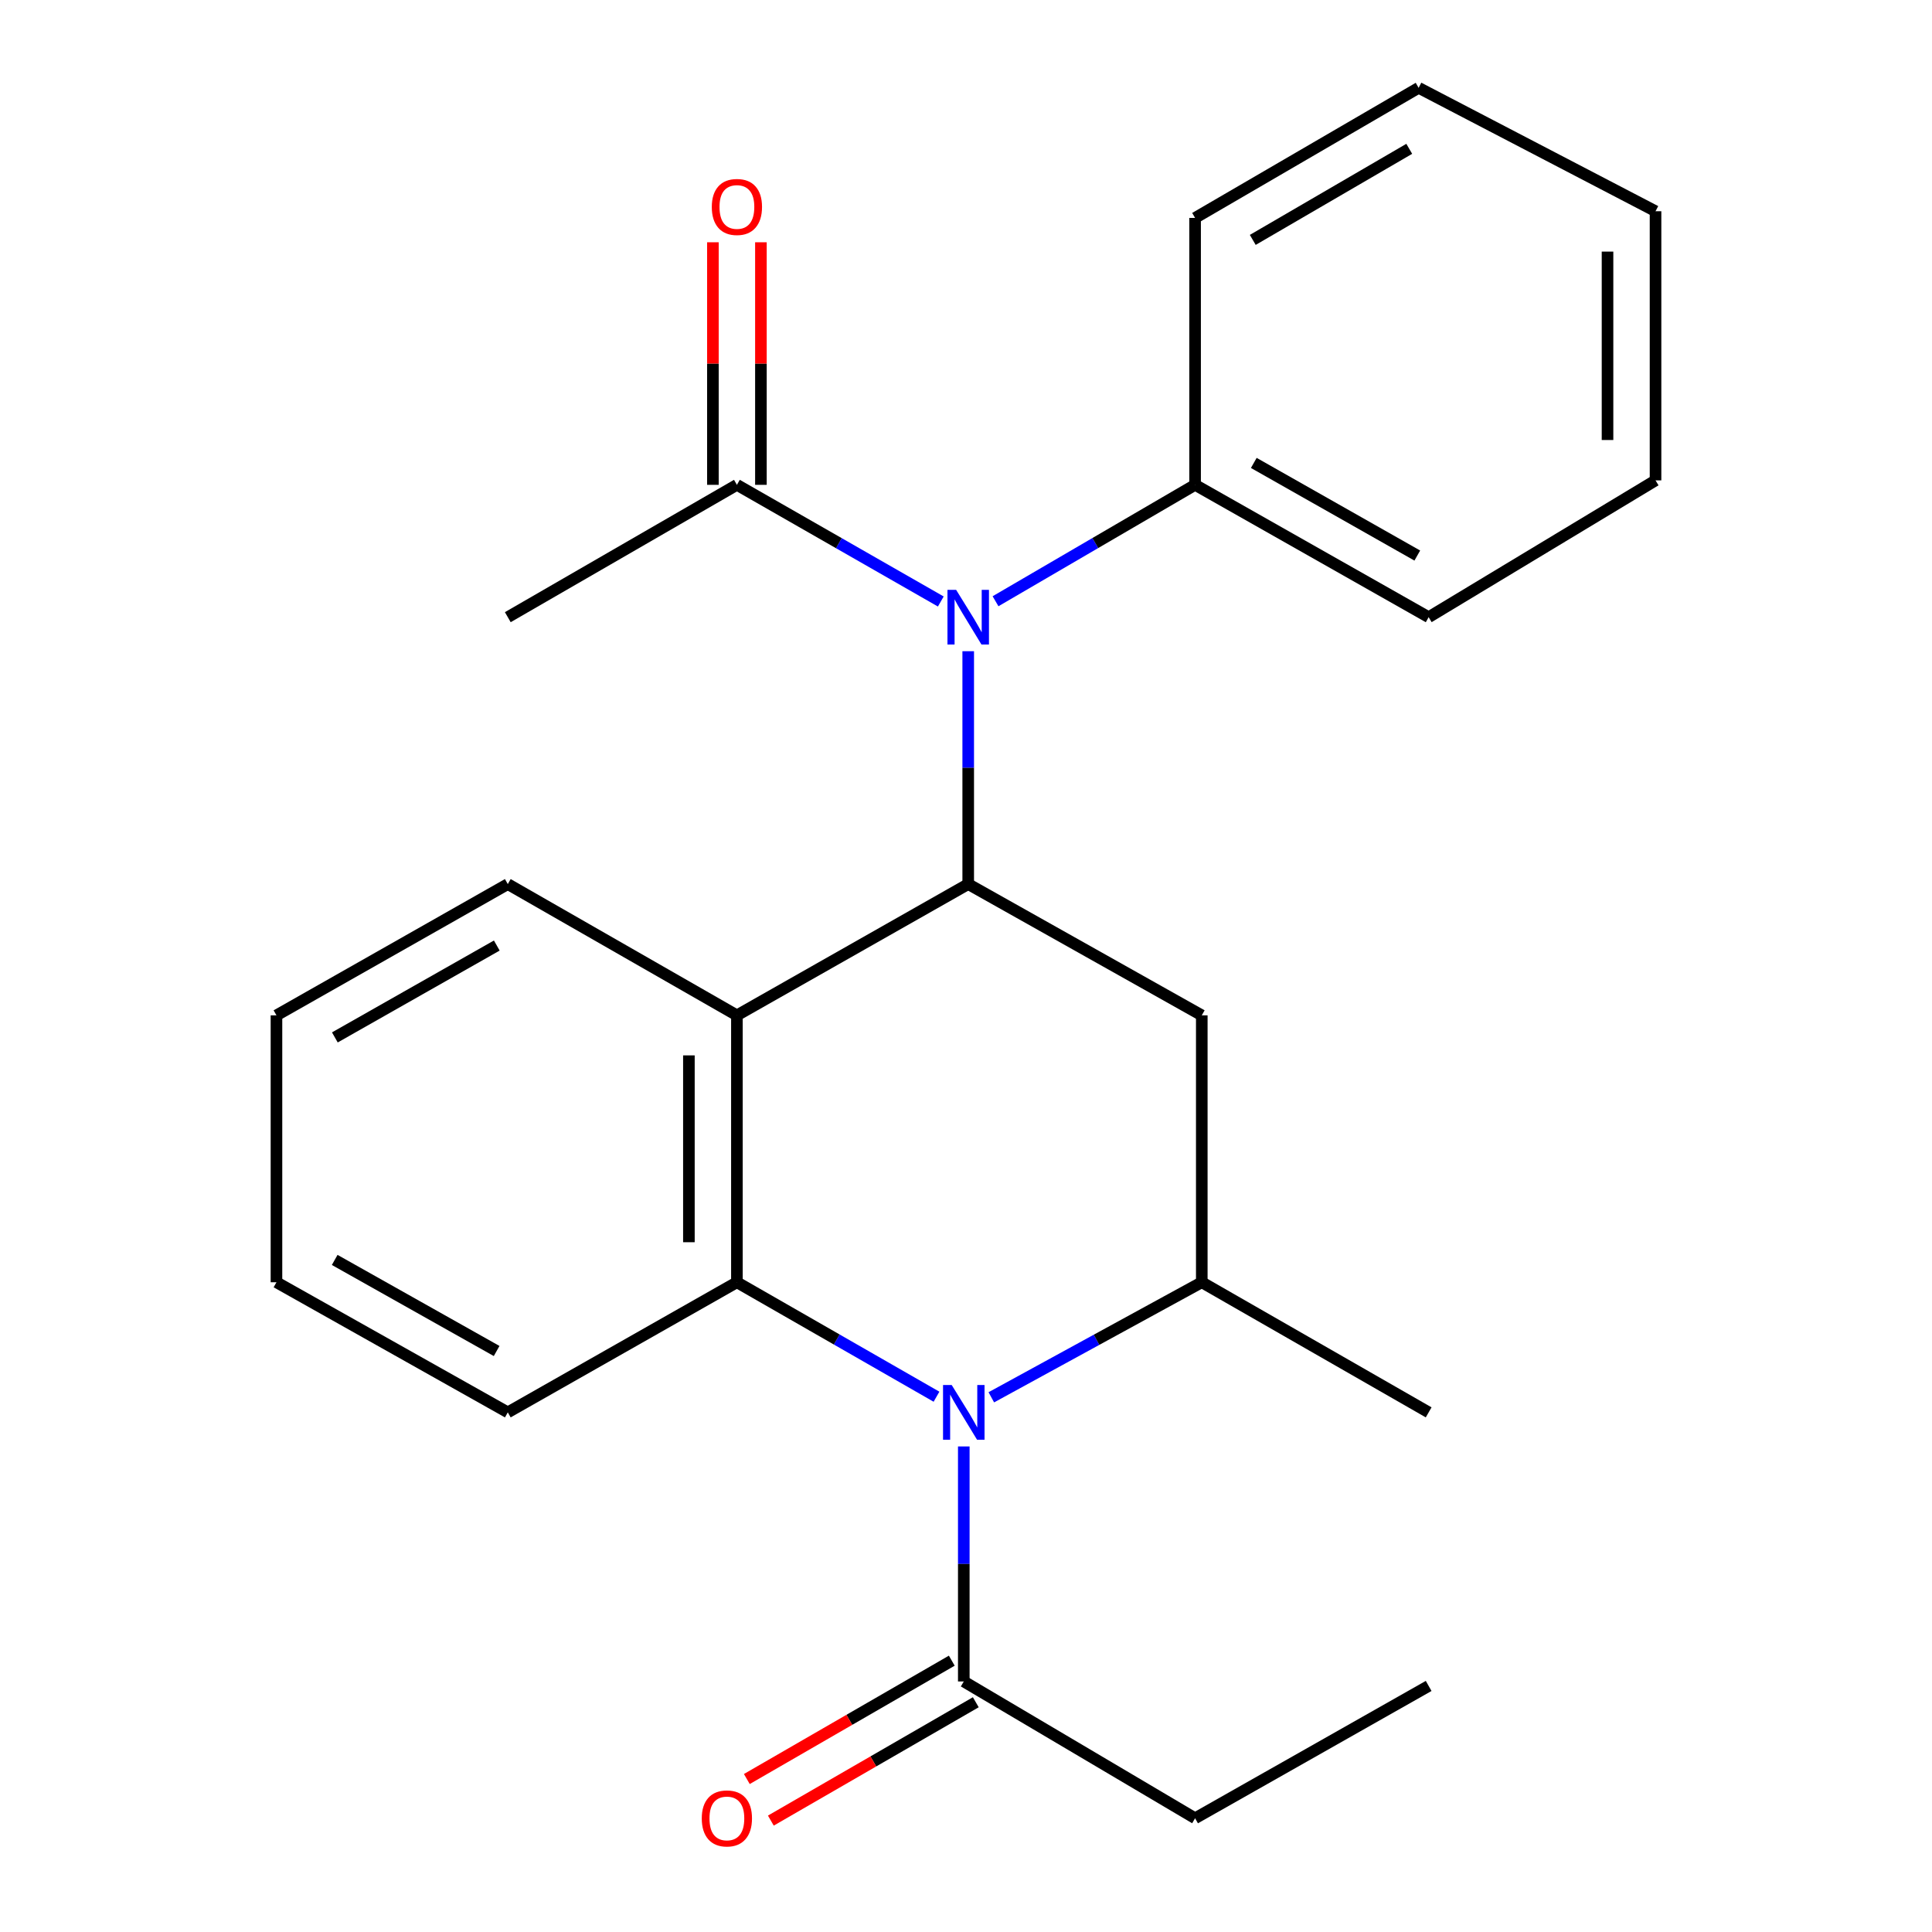<?xml version='1.0' encoding='iso-8859-1'?>
<svg version='1.1' baseProfile='full'
              xmlns='http://www.w3.org/2000/svg'
                      xmlns:rdkit='http://www.rdkit.org/xml'
                      xmlns:xlink='http://www.w3.org/1999/xlink'
                  xml:space='preserve'
width='1000px' height='1000px' viewBox='0 0 1000 1000'>
<!-- END OF HEADER -->
<rect style='opacity:1.0;fill:#FFFFFF;stroke:none' width='1000' height='1000' x='0' y='0'> </rect>
<path class='bond-1' d='M 484.73,722.938 L 433.077,693.316' style='fill:none;fill-rule:evenodd;stroke:#0000FF;stroke-width:6px;stroke-linecap:butt;stroke-linejoin:miter;stroke-opacity:1' />
<path class='bond-1' d='M 433.077,693.316 L 381.424,663.694' style='fill:none;fill-rule:evenodd;stroke:#000000;stroke-width:6px;stroke-linecap:butt;stroke-linejoin:miter;stroke-opacity:1' />
<path class='bond-4' d='M 513.104,723.247 L 567.572,693.471' style='fill:none;fill-rule:evenodd;stroke:#0000FF;stroke-width:6px;stroke-linecap:butt;stroke-linejoin:miter;stroke-opacity:1' />
<path class='bond-4' d='M 567.572,693.471 L 622.041,663.694' style='fill:none;fill-rule:evenodd;stroke:#000000;stroke-width:6px;stroke-linecap:butt;stroke-linejoin:miter;stroke-opacity:1' />
<path class='bond-6' d='M 498.854,748.68 L 498.854,809.501' style='fill:none;fill-rule:evenodd;stroke:#0000FF;stroke-width:6px;stroke-linecap:butt;stroke-linejoin:miter;stroke-opacity:1' />
<path class='bond-6' d='M 498.854,809.501 L 498.854,870.322' style='fill:none;fill-rule:evenodd;stroke:#000000;stroke-width:6px;stroke-linecap:butt;stroke-linejoin:miter;stroke-opacity:1' />
<path class='bond-0' d='M 501.146,457.605 L 622.041,525.542' style='fill:none;fill-rule:evenodd;stroke:#000000;stroke-width:6px;stroke-linecap:butt;stroke-linejoin:miter;stroke-opacity:1' />
<path class='bond-5' d='M 501.146,457.605 L 501.146,397.336' style='fill:none;fill-rule:evenodd;stroke:#000000;stroke-width:6px;stroke-linecap:butt;stroke-linejoin:miter;stroke-opacity:1' />
<path class='bond-5' d='M 501.146,397.336 L 501.146,337.067' style='fill:none;fill-rule:evenodd;stroke:#0000FF;stroke-width:6px;stroke-linecap:butt;stroke-linejoin:miter;stroke-opacity:1' />
<path class='bond-24' d='M 501.146,457.605 L 381.424,525.542' style='fill:none;fill-rule:evenodd;stroke:#000000;stroke-width:6px;stroke-linecap:butt;stroke-linejoin:miter;stroke-opacity:1' />
<path class='bond-2' d='M 381.424,663.694 L 381.424,525.542' style='fill:none;fill-rule:evenodd;stroke:#000000;stroke-width:6px;stroke-linecap:butt;stroke-linejoin:miter;stroke-opacity:1' />
<path class='bond-2' d='M 356.574,642.971 L 356.574,546.265' style='fill:none;fill-rule:evenodd;stroke:#000000;stroke-width:6px;stroke-linecap:butt;stroke-linejoin:miter;stroke-opacity:1' />
<path class='bond-11' d='M 381.424,663.694 L 262.835,731.037' style='fill:none;fill-rule:evenodd;stroke:#000000;stroke-width:6px;stroke-linecap:butt;stroke-linejoin:miter;stroke-opacity:1' />
<path class='bond-12' d='M 381.424,525.542 L 262.835,457.605' style='fill:none;fill-rule:evenodd;stroke:#000000;stroke-width:6px;stroke-linecap:butt;stroke-linejoin:miter;stroke-opacity:1' />
<path class='bond-3' d='M 622.041,525.542 L 622.041,663.694' style='fill:none;fill-rule:evenodd;stroke:#000000;stroke-width:6px;stroke-linecap:butt;stroke-linejoin:miter;stroke-opacity:1' />
<path class='bond-13' d='M 622.041,663.694 L 739.471,731.037' style='fill:none;fill-rule:evenodd;stroke:#000000;stroke-width:6px;stroke-linecap:butt;stroke-linejoin:miter;stroke-opacity:1' />
<path class='bond-7' d='M 486.957,311.335 L 434.191,281.142' style='fill:none;fill-rule:evenodd;stroke:#0000FF;stroke-width:6px;stroke-linecap:butt;stroke-linejoin:miter;stroke-opacity:1' />
<path class='bond-7' d='M 434.191,281.142 L 381.424,250.95' style='fill:none;fill-rule:evenodd;stroke:#000000;stroke-width:6px;stroke-linecap:butt;stroke-linejoin:miter;stroke-opacity:1' />
<path class='bond-8' d='M 515.285,311.205 L 566.93,281.078' style='fill:none;fill-rule:evenodd;stroke:#0000FF;stroke-width:6px;stroke-linecap:butt;stroke-linejoin:miter;stroke-opacity:1' />
<path class='bond-8' d='M 566.93,281.078 L 618.576,250.95' style='fill:none;fill-rule:evenodd;stroke:#000000;stroke-width:6px;stroke-linecap:butt;stroke-linejoin:miter;stroke-opacity:1' />
<path class='bond-9' d='M 492.641,859.562 L 439.6,890.19' style='fill:none;fill-rule:evenodd;stroke:#000000;stroke-width:6px;stroke-linecap:butt;stroke-linejoin:miter;stroke-opacity:1' />
<path class='bond-9' d='M 439.6,890.19 L 386.56,920.819' style='fill:none;fill-rule:evenodd;stroke:#FF0000;stroke-width:6px;stroke-linecap:butt;stroke-linejoin:miter;stroke-opacity:1' />
<path class='bond-9' d='M 505.068,881.081 L 452.027,911.71' style='fill:none;fill-rule:evenodd;stroke:#000000;stroke-width:6px;stroke-linecap:butt;stroke-linejoin:miter;stroke-opacity:1' />
<path class='bond-9' d='M 452.027,911.71 L 398.987,942.339' style='fill:none;fill-rule:evenodd;stroke:#FF0000;stroke-width:6px;stroke-linecap:butt;stroke-linejoin:miter;stroke-opacity:1' />
<path class='bond-14' d='M 498.854,870.322 L 618.576,941.13' style='fill:none;fill-rule:evenodd;stroke:#000000;stroke-width:6px;stroke-linecap:butt;stroke-linejoin:miter;stroke-opacity:1' />
<path class='bond-10' d='M 393.849,250.95 L 393.849,188.174' style='fill:none;fill-rule:evenodd;stroke:#000000;stroke-width:6px;stroke-linecap:butt;stroke-linejoin:miter;stroke-opacity:1' />
<path class='bond-10' d='M 393.849,188.174 L 393.849,125.399' style='fill:none;fill-rule:evenodd;stroke:#FF0000;stroke-width:6px;stroke-linecap:butt;stroke-linejoin:miter;stroke-opacity:1' />
<path class='bond-10' d='M 368.999,250.95 L 368.999,188.174' style='fill:none;fill-rule:evenodd;stroke:#000000;stroke-width:6px;stroke-linecap:butt;stroke-linejoin:miter;stroke-opacity:1' />
<path class='bond-10' d='M 368.999,188.174 L 368.999,125.399' style='fill:none;fill-rule:evenodd;stroke:#FF0000;stroke-width:6px;stroke-linecap:butt;stroke-linejoin:miter;stroke-opacity:1' />
<path class='bond-15' d='M 381.424,250.95 L 262.835,319.453' style='fill:none;fill-rule:evenodd;stroke:#000000;stroke-width:6px;stroke-linecap:butt;stroke-linejoin:miter;stroke-opacity:1' />
<path class='bond-16' d='M 618.576,250.95 L 739.471,319.453' style='fill:none;fill-rule:evenodd;stroke:#000000;stroke-width:6px;stroke-linecap:butt;stroke-linejoin:miter;stroke-opacity:1' />
<path class='bond-16' d='M 648.961,239.605 L 733.587,287.557' style='fill:none;fill-rule:evenodd;stroke:#000000;stroke-width:6px;stroke-linecap:butt;stroke-linejoin:miter;stroke-opacity:1' />
<path class='bond-17' d='M 618.576,250.95 L 618.576,112.798' style='fill:none;fill-rule:evenodd;stroke:#000000;stroke-width:6px;stroke-linecap:butt;stroke-linejoin:miter;stroke-opacity:1' />
<path class='bond-18' d='M 262.835,731.037 L 143.099,663.694' style='fill:none;fill-rule:evenodd;stroke:#000000;stroke-width:6px;stroke-linecap:butt;stroke-linejoin:miter;stroke-opacity:1' />
<path class='bond-18' d='M 257.056,699.277 L 173.241,652.136' style='fill:none;fill-rule:evenodd;stroke:#000000;stroke-width:6px;stroke-linecap:butt;stroke-linejoin:miter;stroke-opacity:1' />
<path class='bond-25' d='M 262.835,457.605 L 143.099,525.542' style='fill:none;fill-rule:evenodd;stroke:#000000;stroke-width:6px;stroke-linecap:butt;stroke-linejoin:miter;stroke-opacity:1' />
<path class='bond-25' d='M 257.138,489.409 L 173.323,536.965' style='fill:none;fill-rule:evenodd;stroke:#000000;stroke-width:6px;stroke-linecap:butt;stroke-linejoin:miter;stroke-opacity:1' />
<path class='bond-19' d='M 618.576,941.13 L 739.471,872.641' style='fill:none;fill-rule:evenodd;stroke:#000000;stroke-width:6px;stroke-linecap:butt;stroke-linejoin:miter;stroke-opacity:1' />
<path class='bond-21' d='M 739.471,319.453 L 856.901,248.644' style='fill:none;fill-rule:evenodd;stroke:#000000;stroke-width:6px;stroke-linecap:butt;stroke-linejoin:miter;stroke-opacity:1' />
<path class='bond-22' d='M 618.576,112.798 L 734.28,45.455' style='fill:none;fill-rule:evenodd;stroke:#000000;stroke-width:6px;stroke-linecap:butt;stroke-linejoin:miter;stroke-opacity:1' />
<path class='bond-22' d='M 648.432,124.173 L 729.425,77.033' style='fill:none;fill-rule:evenodd;stroke:#000000;stroke-width:6px;stroke-linecap:butt;stroke-linejoin:miter;stroke-opacity:1' />
<path class='bond-20' d='M 143.099,663.694 L 143.099,525.542' style='fill:none;fill-rule:evenodd;stroke:#000000;stroke-width:6px;stroke-linecap:butt;stroke-linejoin:miter;stroke-opacity:1' />
<path class='bond-26' d='M 856.901,248.644 L 856.901,109.333' style='fill:none;fill-rule:evenodd;stroke:#000000;stroke-width:6px;stroke-linecap:butt;stroke-linejoin:miter;stroke-opacity:1' />
<path class='bond-26' d='M 832.051,227.748 L 832.051,130.23' style='fill:none;fill-rule:evenodd;stroke:#000000;stroke-width:6px;stroke-linecap:butt;stroke-linejoin:miter;stroke-opacity:1' />
<path class='bond-23' d='M 734.28,45.455 L 856.901,109.333' style='fill:none;fill-rule:evenodd;stroke:#000000;stroke-width:6px;stroke-linecap:butt;stroke-linejoin:miter;stroke-opacity:1' />
<path  class='atom-0' d='M 492.594 716.877
L 501.874 731.877
Q 502.794 733.357, 504.274 736.037
Q 505.754 738.717, 505.834 738.877
L 505.834 716.877
L 509.594 716.877
L 509.594 745.197
L 505.714 745.197
L 495.754 728.797
Q 494.594 726.877, 493.354 724.677
Q 492.154 722.477, 491.794 721.797
L 491.794 745.197
L 488.114 745.197
L 488.114 716.877
L 492.594 716.877
' fill='#0000FF'/>
<path  class='atom-6' d='M 494.886 305.293
L 504.166 320.293
Q 505.086 321.773, 506.566 324.453
Q 508.046 327.133, 508.126 327.293
L 508.126 305.293
L 511.886 305.293
L 511.886 333.613
L 508.006 333.613
L 498.046 317.213
Q 496.886 315.293, 495.646 313.093
Q 494.446 310.893, 494.086 310.213
L 494.086 333.613
L 490.406 333.613
L 490.406 305.293
L 494.886 305.293
' fill='#0000FF'/>
<path  class='atom-10' d='M 363.233 941.21
Q 363.233 934.41, 366.593 930.61
Q 369.953 926.81, 376.233 926.81
Q 382.513 926.81, 385.873 930.61
Q 389.233 934.41, 389.233 941.21
Q 389.233 948.09, 385.833 952.01
Q 382.433 955.89, 376.233 955.89
Q 369.993 955.89, 366.593 952.01
Q 363.233 948.13, 363.233 941.21
M 376.233 952.69
Q 380.553 952.69, 382.873 949.81
Q 385.233 946.89, 385.233 941.21
Q 385.233 935.65, 382.873 932.85
Q 380.553 930.01, 376.233 930.01
Q 371.913 930.01, 369.553 932.81
Q 367.233 935.61, 367.233 941.21
Q 367.233 946.93, 369.553 949.81
Q 371.913 952.69, 376.233 952.69
' fill='#FF0000'/>
<path  class='atom-11' d='M 368.424 107.121
Q 368.424 100.321, 371.784 96.521
Q 375.144 92.721, 381.424 92.721
Q 387.704 92.721, 391.064 96.521
Q 394.424 100.321, 394.424 107.121
Q 394.424 114.001, 391.024 117.921
Q 387.624 121.801, 381.424 121.801
Q 375.184 121.801, 371.784 117.921
Q 368.424 114.041, 368.424 107.121
M 381.424 118.601
Q 385.744 118.601, 388.064 115.721
Q 390.424 112.801, 390.424 107.121
Q 390.424 101.561, 388.064 98.761
Q 385.744 95.921, 381.424 95.921
Q 377.104 95.921, 374.744 98.721
Q 372.424 101.521, 372.424 107.121
Q 372.424 112.841, 374.744 115.721
Q 377.104 118.601, 381.424 118.601
' fill='#FF0000'/>
</svg>
